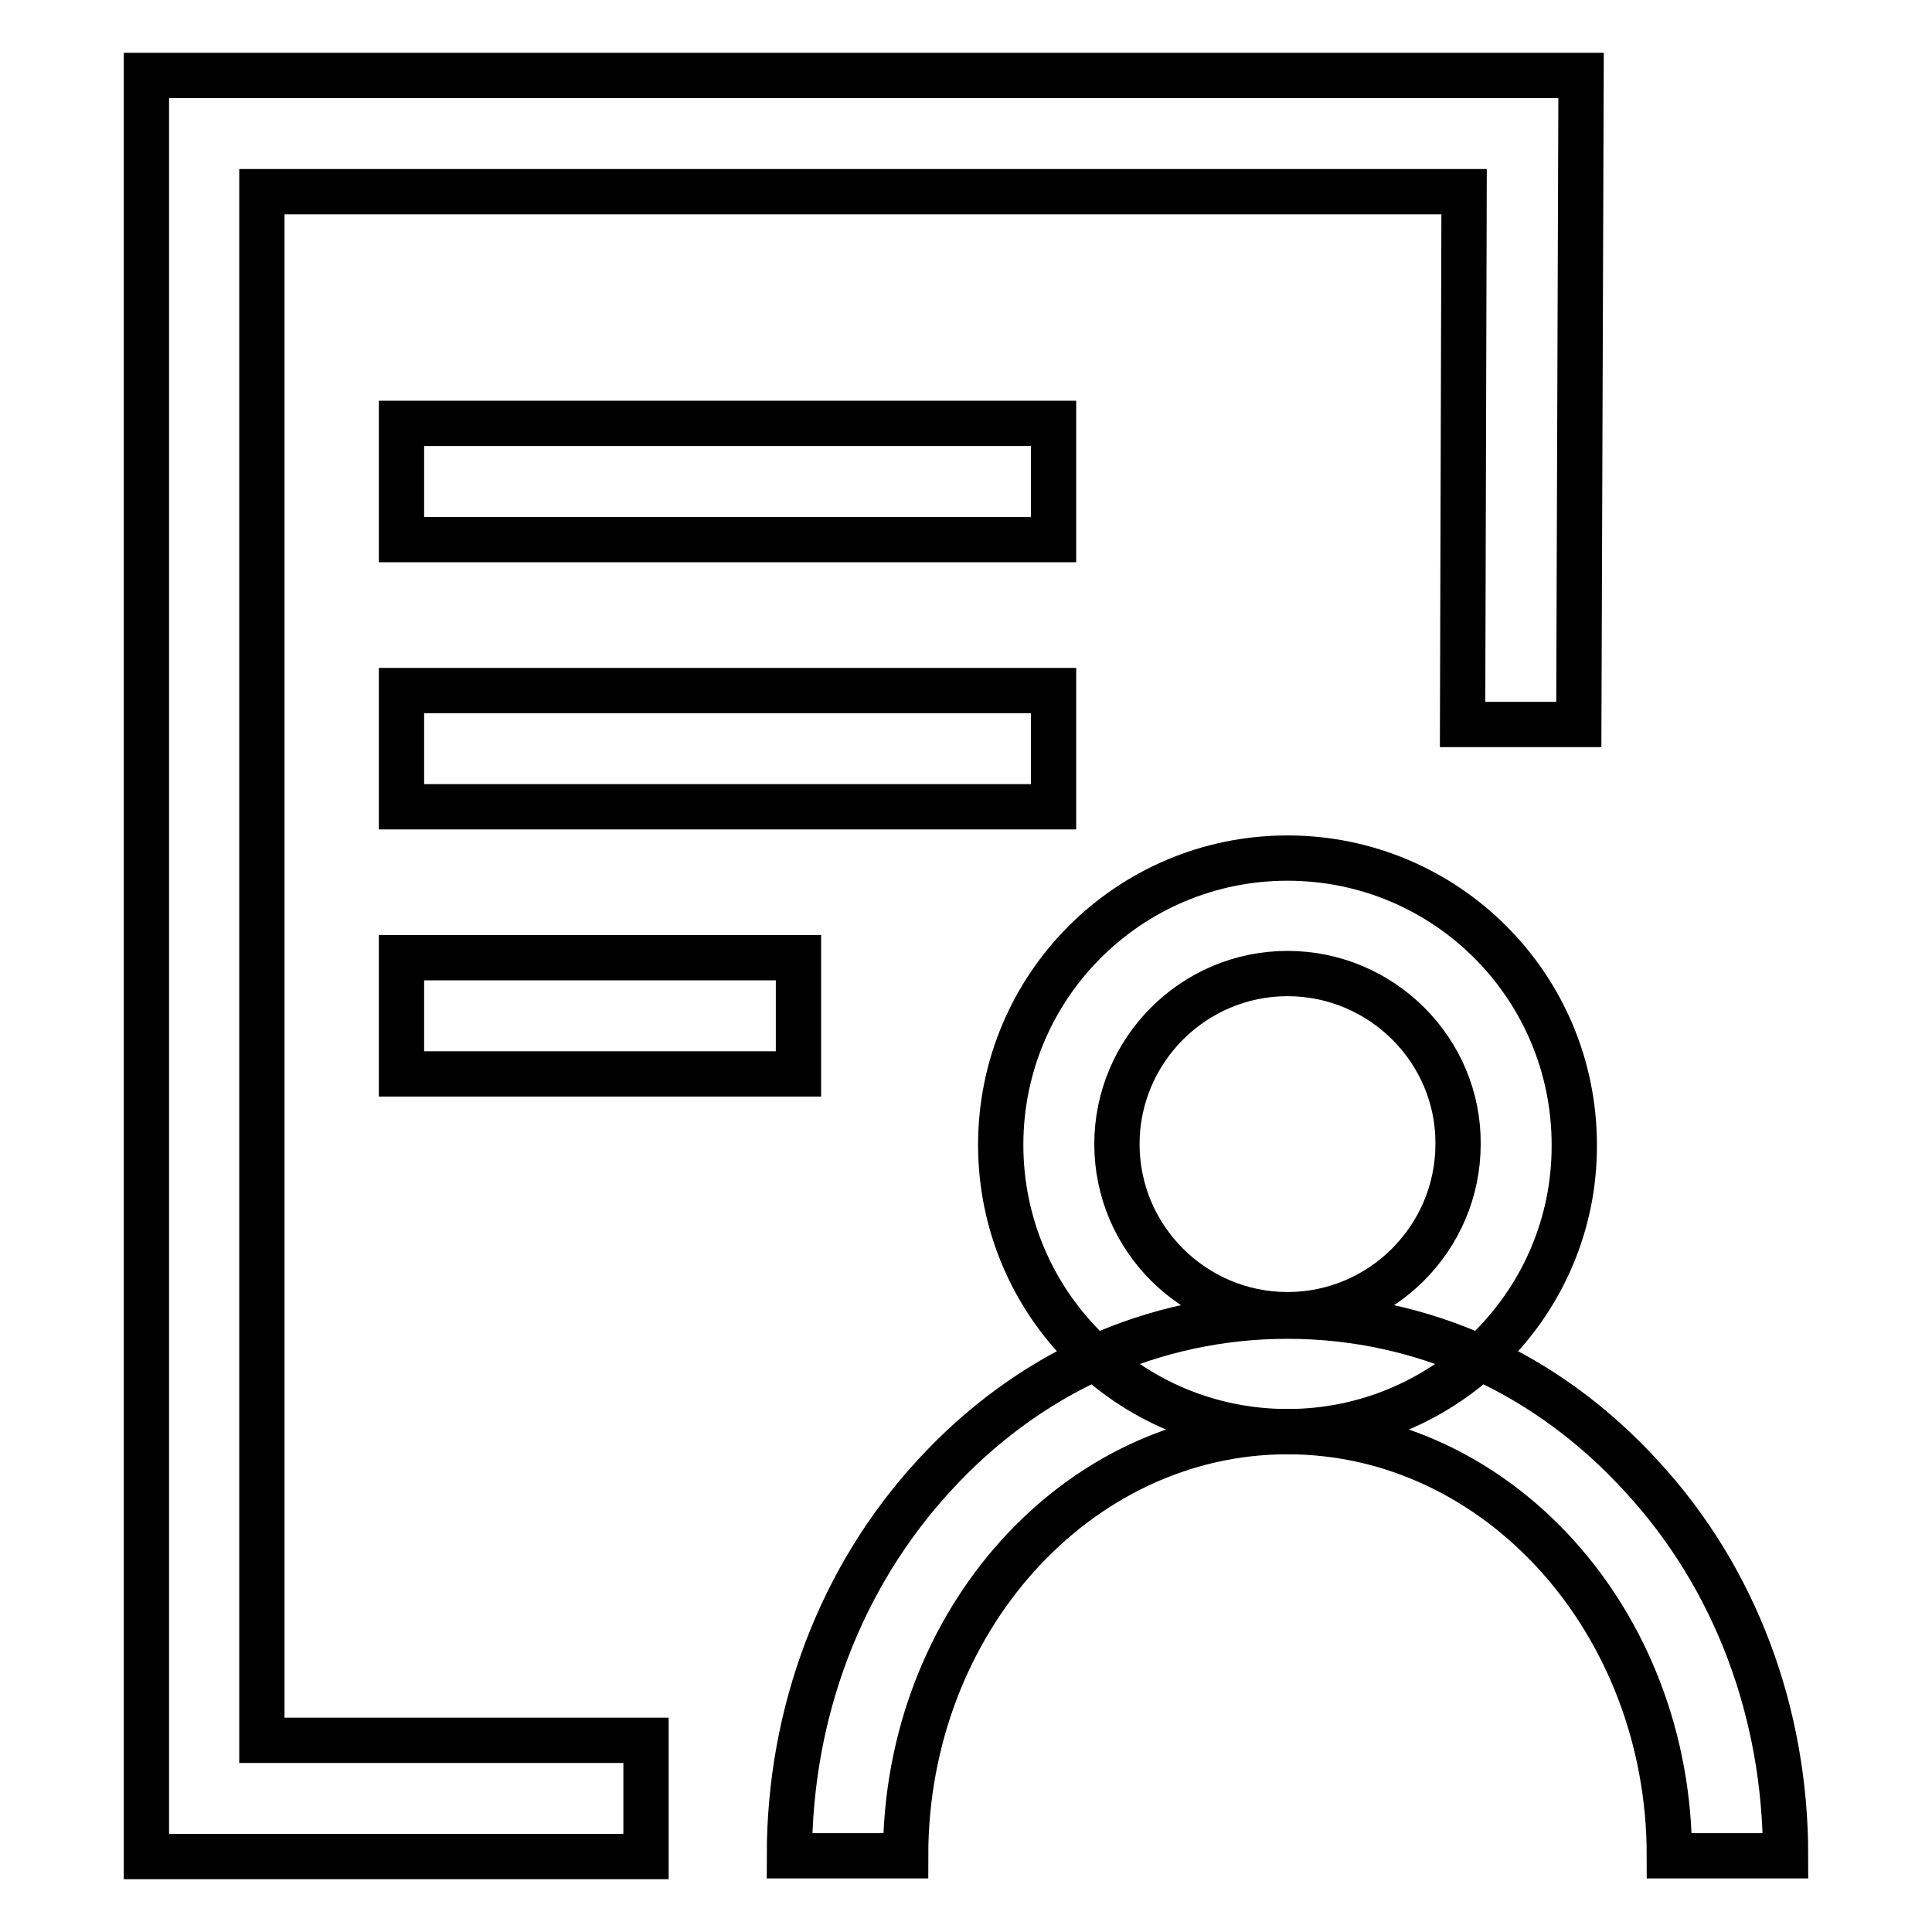 <?xml version="1.0" encoding="utf-8"?>
<!-- Svg Vector Icons : http://www.onlinewebfonts.com/icon -->
<!DOCTYPE svg PUBLIC "-//W3C//DTD SVG 1.1//EN" "http://www.w3.org/Graphics/SVG/1.1/DTD/svg11.dtd">
<svg version="1.1" xmlns="http://www.w3.org/2000/svg" xmlns:xlink="http://www.w3.org/1999/xlink" x="0px" y="0px" viewBox="0 0 256 256" enable-background="new 0 0 256 256" xml:space="preserve">
<g> <path stroke-width="6" fill-opacity="0" stroke="#000000"  d="M85.6,246H19.4V10h190.1l-0.3,86l-15.4,0l0.2-70.6H34.7v205.2h50.9V246z"/> <path stroke-width="6" fill-opacity="0" stroke="#000000"  d="M170.6,189.7c-21,0-38-17-38-38c0-21,17-38,38-38c21,0,38,17,38,38C208.7,172.6,191.6,189.7,170.6,189.7 L170.6,189.7z M170.6,129c-12.5,0-22.6,10.2-22.6,22.6c0,12.5,10.2,22.6,22.6,22.6c12.5,0,22.6-10.2,22.6-22.6 C193.3,139.2,183.1,129,170.6,129z"/> <path stroke-width="6" fill-opacity="0" stroke="#000000"  d="M236.6,245.9h-15.4c0-31-22.7-56.2-50.6-56.2c-27.9,0-50.6,25.2-50.6,56.2h-15.4c0-19,6.8-36.9,19.1-50.3 c12.5-13.7,29.1-21.2,46.9-21.2s34.4,7.5,46.9,21.2C229.9,209,236.6,226.9,236.6,245.9L236.6,245.9z M53.2,56.1h86.4v15.4H53.2 V56.1z M53.2,91.5h86.4v15.4H53.2V91.5z"/> <path stroke-width="6" fill-opacity="0" stroke="#000000"  d="M53.2,126.9h52.6v15.4H53.2V126.9z"/></g>
</svg>